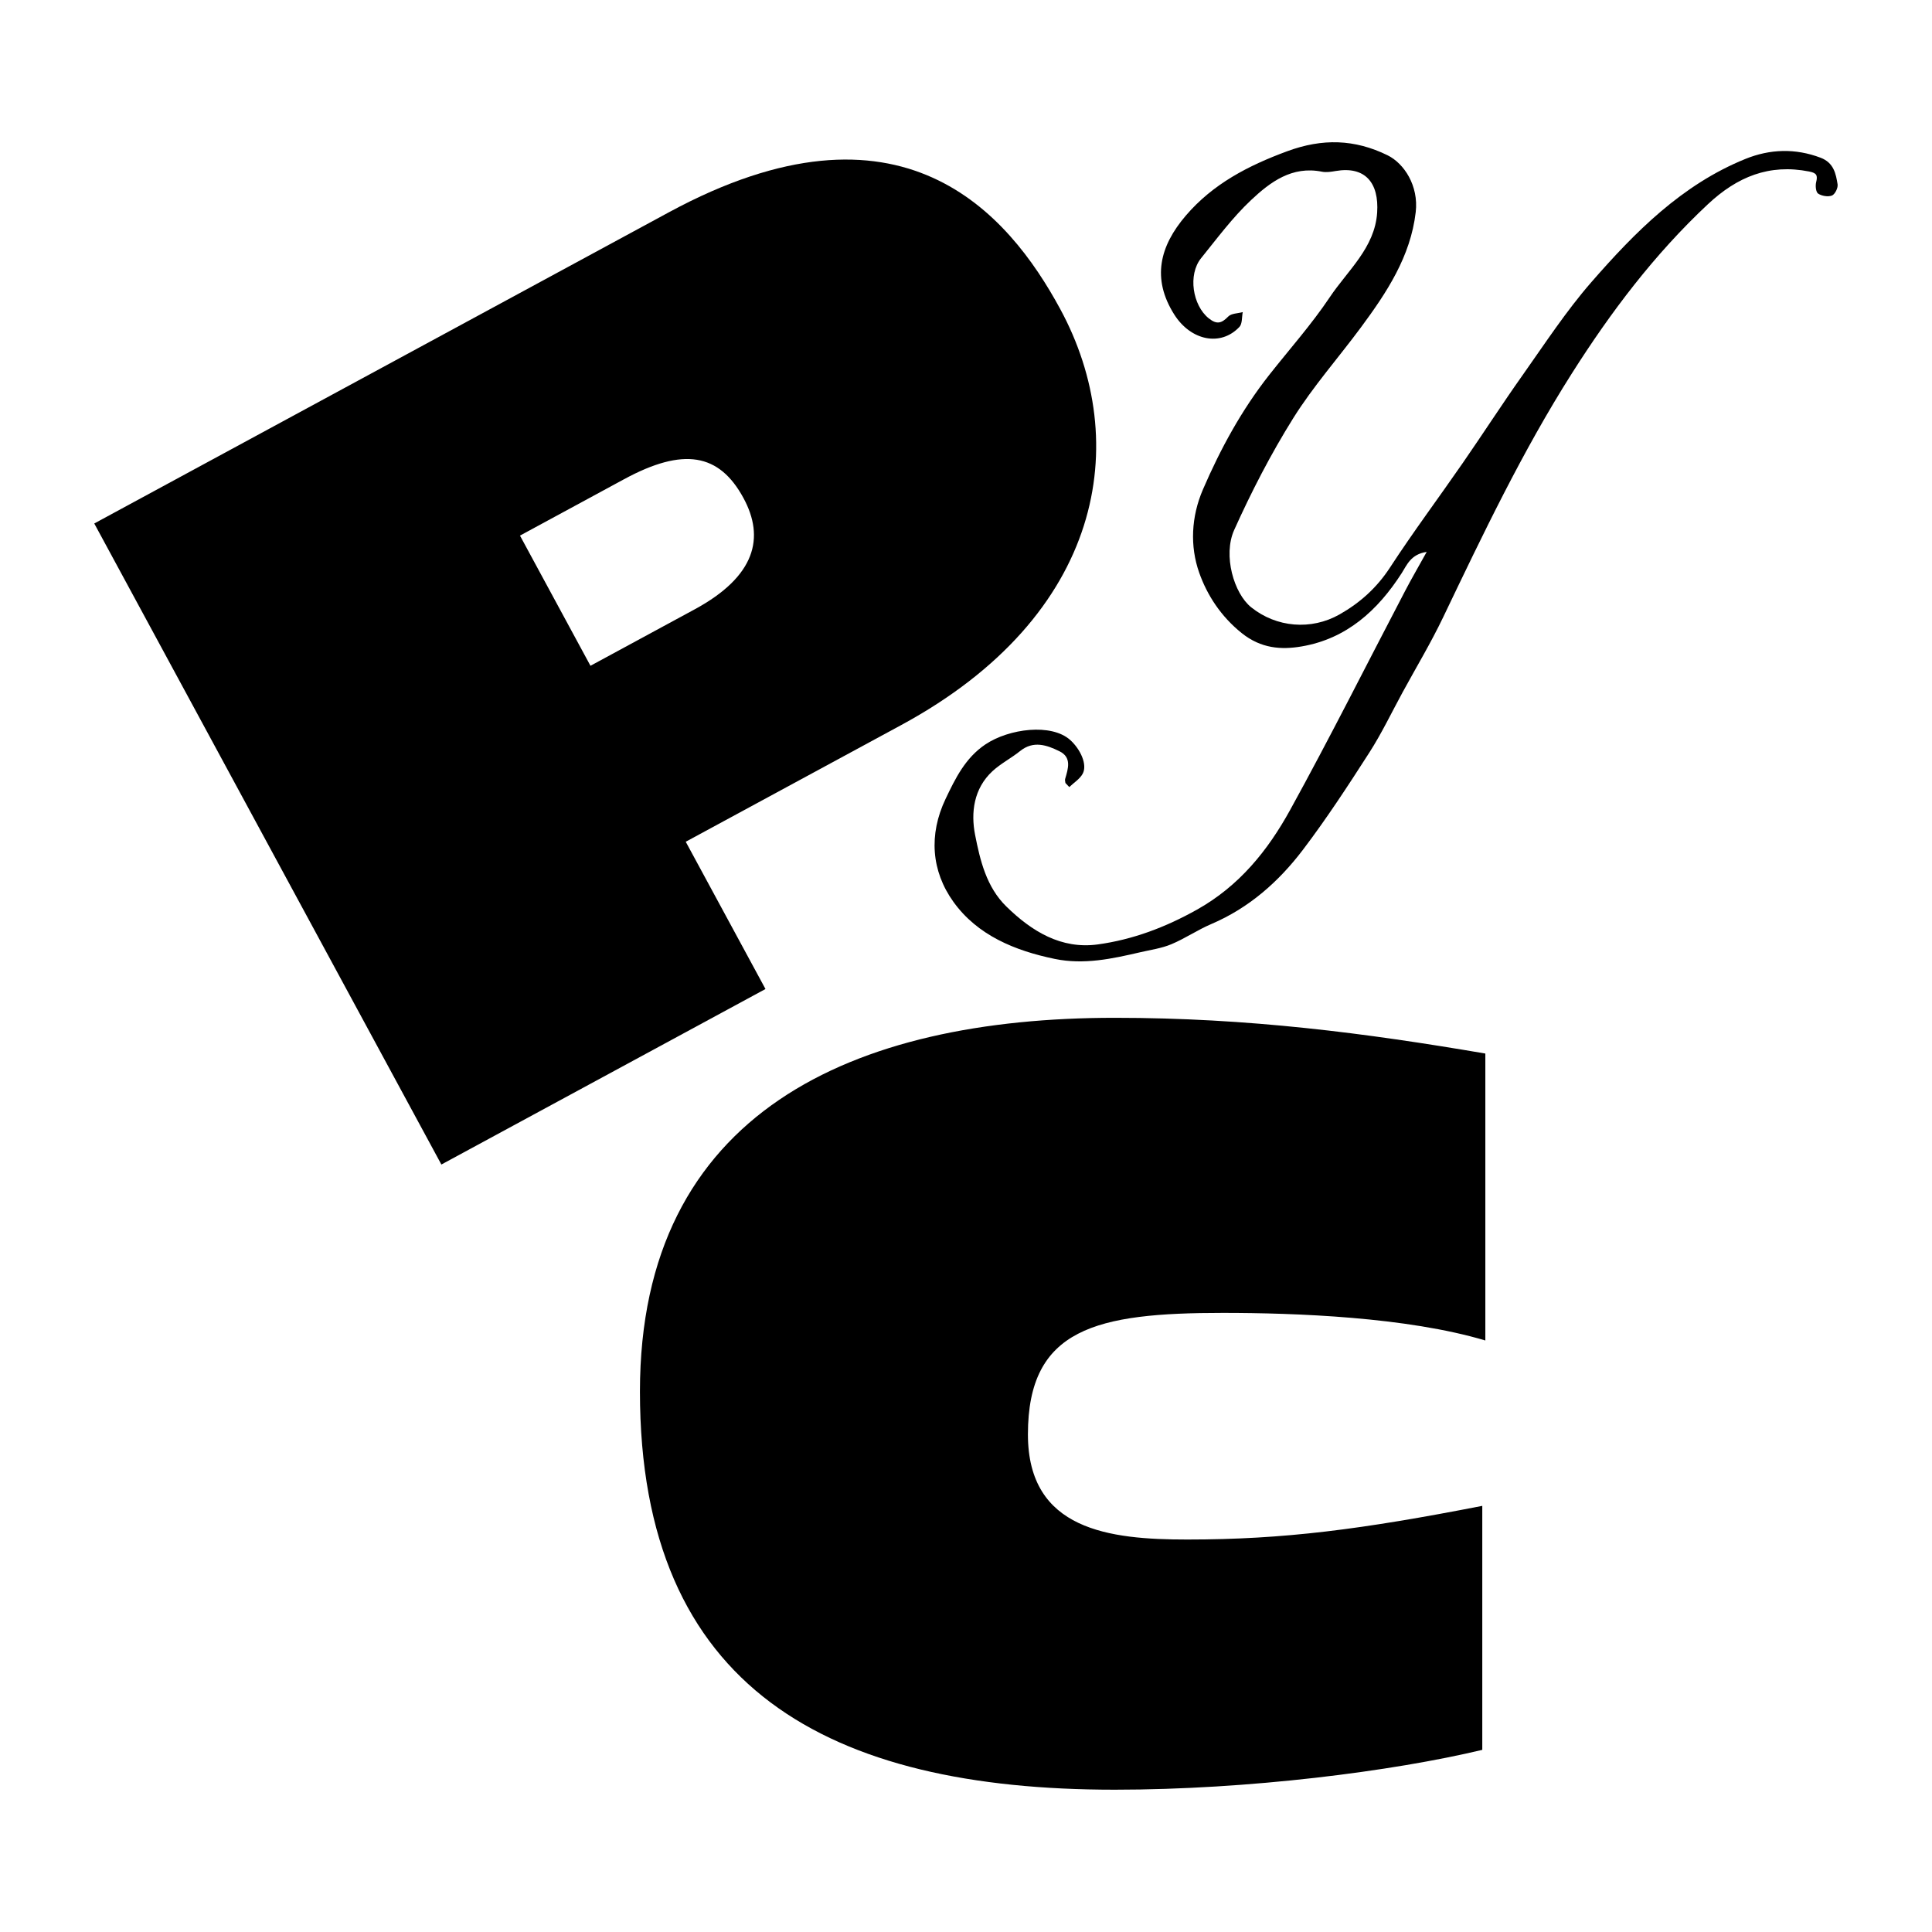 <svg xmlns="http://www.w3.org/2000/svg" id="Layer_6" data-name="Layer 6" viewBox="0 0 512 512"><defs><style>      .cls-1 {        fill: #000;        stroke-width: 0px;      }    </style></defs><path class="cls-1" d="M169.59,368.77c0,79.01,50.33,105.52,125.82,105.52,35.45,0,73.6-4.87,97.41-10.56v-64.66c-31.93,6.22-52.49,8.92-78.2,8.92-20.56,0-42.21-2.43-42.21-27.86,0-28.14,18.13-32.2,51.68-32.2,19.21,0,48.71,1.09,69.54,7.31v-76.04c-31.66-5.41-62.77-9.47-98.22-9.47-69.27,0-125.82,24.89-125.82,99.03h0Z"></path><path class="cls-1" d="M181.73,223.07l57.1-30.92c53.77-29.12,61.23-75.01,42.16-110.22-13.79-25.46-42.13-59.03-103.75-25.66L24.98,138.73l91.99,169.88,85.89-46.51-21.13-39.02h0ZM137.8,141.94l27.6-14.95c15.7-8.5,25.2-6.88,31.64,5.02,5.67,10.47,3.22,20.72-12.96,29.48l-27.6,14.95-18.68-34.5h0Z"></path><path class="cls-1" d="M487,48.97c-.46-2.94-1.03-5.84-4.52-7.17-6.73-2.55-13.43-2.31-19.91.31-16.85,6.82-29.3,19.42-40.91,32.74-6.65,7.64-12.25,16.22-18.12,24.52-5.43,7.67-10.53,15.58-15.88,23.31-6.4,9.26-13.15,18.29-19.29,27.71-3.5,5.37-7.95,9.36-13.38,12.44-7.53,4.26-16.73,3.47-23.41-1.89-4.59-3.68-7.53-13.78-4.51-20.49,4.57-10.16,9.73-20.15,15.63-29.6,5.29-8.46,12-16.03,17.96-24.09,6.82-9.22,13.15-18.75,14.52-30.55.81-6.97-3.07-12.9-7.46-15.06-8.74-4.29-17.28-4.51-26.6-1.07-10.33,3.81-19.67,8.65-26.86,17.05-6.95,8.12-9.09,16.71-3.07,26.22,4.38,6.92,12.3,8.57,17.27,3.28.79-.84.61-2.59.88-3.92-1.3.36-3.01.32-3.83,1.16-1.76,1.79-3.01,2.23-5.19.48-4.26-3.42-5.57-11.54-2.01-15.94,4.26-5.27,8.34-10.79,13.25-15.4,5.08-4.78,10.85-9.1,18.76-7.51,1.15.23,2.44.03,3.63-.18,7.84-1.35,11.53,3.12,11.01,11.02-.61,9.32-7.81,15.32-12.56,22.43-4.83,7.22-10.67,13.77-16.06,20.61-7.3,9.28-12.9,19.55-17.56,30.36-3.11,7.22-3.45,15.02-.99,22,2.11,5.99,5.77,11.62,11.28,16.04,5.11,4.09,10.46,4.46,15.88,3.53,11.89-2.03,20.16-9.52,26.54-19.46,1.33-2.07,2.36-4.97,6.6-5.59-2.21,3.98-4.06,7.16-5.76,10.42-10.13,19.35-19.91,38.88-30.45,58-5.91,10.72-13.46,20.11-24.68,26.39-8.35,4.68-17.01,7.94-26.26,9.21-9.7,1.33-17.5-3.45-24.24-10.04-5.31-5.19-6.96-12.25-8.29-18.99-1.16-5.91-.37-12.28,4.6-16.88,2.2-2.03,4.97-3.44,7.32-5.33,3.54-2.85,7.09-1.59,10.42.04,3.33,1.62,2.32,4.62,1.52,7.36-.09.32.04.71.08,1.06l1.02,1.08c1.21-1.16,2.79-2.13,3.55-3.53,1.31-2.41-.6-6.5-3.29-8.93-4.96-4.49-16.24-3.05-22.5,1.16-5.31,3.57-7.96,9.01-10.55,14.45-4.49,9.43-3.78,19.1,2.09,27.27,6.36,8.85,16.25,12.93,26.85,15.12,7.76,1.6,15.21-.04,22.67-1.77,2.75-.64,5.62-1.03,8.2-2.11,3.65-1.52,6.97-3.81,10.61-5.36,10-4.26,17.87-11.23,24.29-19.68,6.28-8.27,11.97-17,17.59-25.75,3.3-5.14,5.94-10.7,8.87-16.07,3.59-6.58,7.46-13.03,10.69-19.78,10.53-21.98,21-43.97,34.1-64.61,10.36-16.33,21.89-31.6,36.08-44.88,7.77-7.26,16.23-10.75,26.83-8.66,1.98.39,2.3,1.01,1.85,2.83-.24.95-.08,2.62.53,3.03.96.63,2.61.91,3.65.51.79-.31,1.64-1.99,1.5-2.91l.02.06Z"></path></svg>